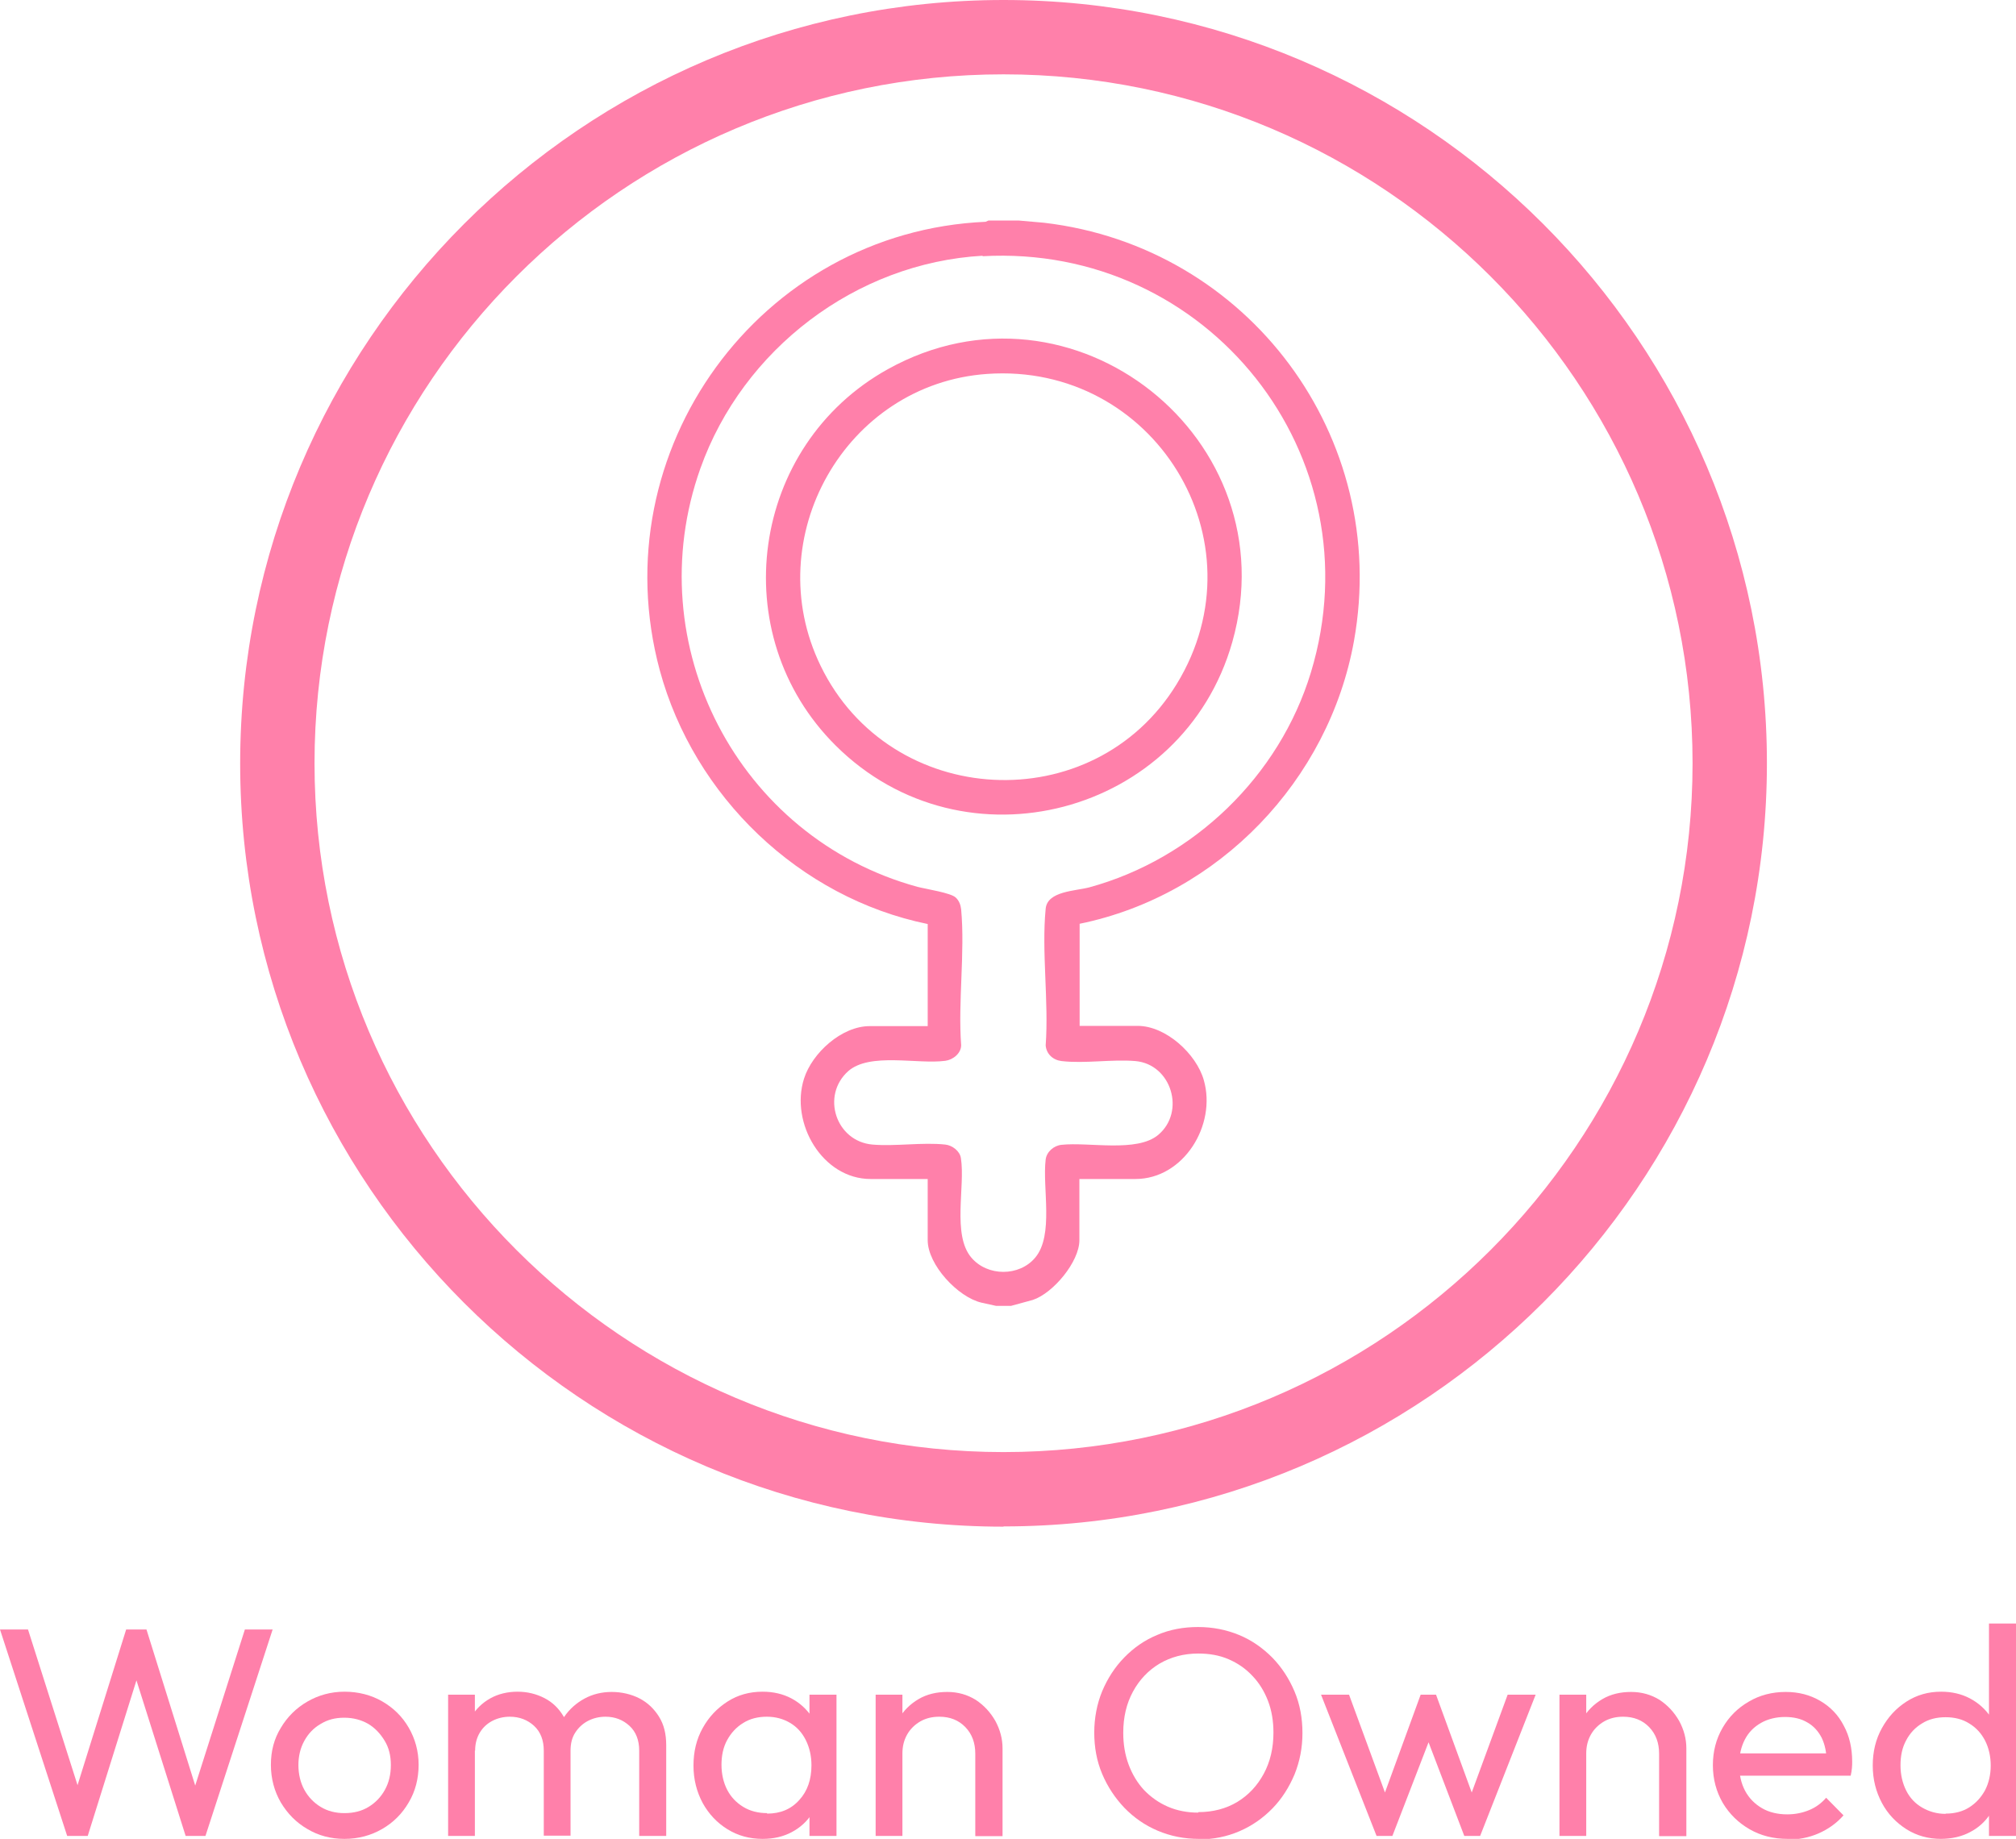 <svg id="Layer_2" data-name="Layer 2" xmlns="http://www.w3.org/2000/svg" viewBox="0 0 81.34 74.21">
  <defs>
    <style>
      .cls-1 {
        fill: #ff80aa;
      }
    </style>
  </defs>
  <g id="Layer_1-2" data-name="Layer 1">
    <g>
      <g>
        <path class="cls-1" d="M40.19,52.7l-.59-.13c-.95-.22-2.17-1.53-2.17-2.52v-2.47h-2.3c-1.95,0-3.26-2.26-2.69-4.05.33-1.04,1.52-2.12,2.65-2.12h2.34v-4.12c-5.18-1.06-9.43-5.15-10.81-10.24-2.39-8.86,4.04-17.7,13.15-18.1l.11-.05h1.23l1.02.09c8.24.97,13.97,8.65,12.5,16.87-1.01,5.63-5.45,10.27-11.07,11.42v4.12h2.34c1.14,0,2.37,1.13,2.67,2.19.52,1.81-.81,3.99-2.76,3.99h-2.26v2.47c0,.87-1.06,2.14-1.88,2.41l-.88.24h-.61ZM39.65,10.32c-5.12.29-9.68,3.78-11.39,8.58-2.53,7.11,1.52,14.91,8.76,16.89.35.09,1.34.24,1.54.43.14.13.2.3.22.48.16,1.73-.13,3.72,0,5.48,0,.33-.33.59-.64.63-1.12.15-3.05-.35-3.92.42-1.1.99-.49,2.83.98,2.96.93.08,2.02-.1,2.94,0,.28.03.59.26.63.55.18,1.14-.36,3.09.42,4.01.65.77,1.94.77,2.58,0,.76-.91.28-2.82.42-3.96.04-.31.33-.56.64-.59,1.1-.12,3.04.32,3.9-.4,1.11-.93.54-2.85-.92-2.98-.94-.08-2.05.11-2.98,0-.34-.04-.61-.28-.64-.63.13-1.77-.17-3.78,0-5.52.07-.71,1.19-.71,1.76-.86,4.21-1.15,7.67-4.49,8.94-8.67,2.66-8.76-4.17-17.31-13.25-16.8Z"></path>
        <path class="cls-1" d="M33.72,30.09c-4.52-4.49-3.44-12.11,2.1-15.19,7.46-4.15,16.22,2.81,13.9,11.01-1.98,6.99-10.82,9.33-16,4.18ZM39.83,15.09c-5.72.4-9.23,6.62-6.72,11.78,2.81,5.79,11.01,6.23,14.37.73,3.53-5.78-.94-12.98-7.65-12.51Z"></path>
      </g>
      <path class="cls-1" d="M40.49,61.61c-16.98,0-30.8-13.82-30.8-30.8S23.51,0,40.49,0s30.8,13.82,30.8,30.8-13.82,30.8-30.8,30.8ZM40.49,3c-15.33,0-27.8,12.47-27.8,27.8s12.47,27.8,27.8,27.8,27.8-12.47,27.8-27.8S55.82,3,40.49,3Z"></path>
    </g>
    <g>
      <path class="cls-1" d="M2.71,74.09l-2.71-8.33h1.13l2.16,6.79h-.32l2.12-6.79h.82l2.12,6.79h-.31l2.16-6.79h1.12l-2.71,8.33h-.8l-2.14-6.77h.31l-2.12,6.77h-.82Z"></path>
      <path class="cls-1" d="M13.9,74.21c-.55,0-1.05-.13-1.5-.4-.45-.26-.8-.62-1.07-1.07-.26-.45-.4-.96-.4-1.52s.13-1.05.4-1.49c.26-.44.62-.8,1.07-1.06.45-.26.95-.4,1.5-.4s1.07.13,1.52.39.81.61,1.07,1.06c.26.45.4.95.4,1.5s-.13,1.07-.4,1.52c-.26.45-.62.81-1.07,1.07-.45.26-.96.4-1.52.4ZM13.9,73.17c.37,0,.69-.08.97-.25.28-.17.5-.4.66-.69.16-.29.24-.62.24-1s-.08-.7-.25-.98-.38-.51-.66-.68c-.28-.16-.6-.25-.97-.25s-.67.08-.95.25c-.28.16-.5.39-.66.68s-.24.62-.24.98.08.71.24,1c.16.29.38.52.66.69.28.17.6.25.95.25Z"></path>
      <path class="cls-1" d="M18.08,74.09v-5.7h1.08v5.7h-1.08ZM21.94,74.09v-3.44c0-.42-.13-.76-.39-1s-.59-.37-.98-.37c-.26,0-.5.06-.71.17s-.38.27-.5.47-.19.44-.19.73l-.44-.23c0-.43.09-.81.28-1.13.19-.32.45-.57.77-.75s.7-.27,1.1-.27.76.09,1.09.26.58.42.77.74c.19.32.28.7.28,1.14v3.67h-1.08ZM25.79,74.09v-3.44c0-.42-.13-.76-.39-1s-.58-.37-.97-.37c-.26,0-.5.06-.71.17s-.38.27-.51.47-.19.44-.19.73l-.61-.23c.02-.44.14-.82.35-1.13s.49-.56.82-.74.7-.27,1.1-.27.79.09,1.12.26.59.42.79.74c.2.32.29.7.29,1.15v3.66h-1.09Z"></path>
      <path class="cls-1" d="M30.77,74.21c-.53,0-1-.13-1.42-.39s-.75-.61-1-1.06c-.24-.45-.37-.95-.37-1.51s.12-1.06.37-1.51.58-.8,1-1.07.89-.4,1.42-.4c.43,0,.82.09,1.16.27s.61.43.82.74.32.68.35,1.1v1.72c-.02.41-.14.77-.34,1.09-.2.32-.48.57-.82.75-.34.18-.73.27-1.16.27ZM30.95,73.19c.54,0,.97-.18,1.3-.55.33-.36.49-.83.49-1.4,0-.38-.08-.72-.23-1.02s-.36-.53-.63-.69-.58-.25-.94-.25-.68.08-.95.25c-.28.17-.49.4-.65.69s-.23.63-.23,1,.08.72.23,1.01.37.52.65.69c.28.17.6.25.96.25ZM32.66,74.09v-1.54l.2-1.39-.2-1.38v-1.39h1.09v5.7h-1.09Z"></path>
      <path class="cls-1" d="M35.33,74.09v-5.7h1.08v5.7h-1.08ZM39.35,74.09v-3.32c0-.43-.13-.79-.4-1.07-.27-.28-.62-.42-1.05-.42-.29,0-.54.06-.77.19-.22.13-.4.3-.53.53s-.19.48-.19.77l-.44-.25c0-.43.1-.82.29-1.15s.46-.6.8-.8c.34-.2.73-.29,1.16-.29s.81.11,1.15.32c.33.22.59.5.79.85.19.35.29.72.29,1.11v3.54h-1.09Z"></path>
      <path class="cls-1" d="M48.37,74.21c-.59,0-1.14-.11-1.66-.33s-.96-.53-1.34-.92c-.38-.4-.68-.85-.9-1.37-.22-.52-.32-1.08-.32-1.67s.11-1.16.32-1.67c.22-.52.51-.97.89-1.36.38-.39.82-.7,1.33-.91.51-.22,1.06-.32,1.65-.32s1.14.11,1.65.32.95.52,1.34.91c.38.39.68.85.9,1.37.22.52.32,1.08.32,1.68s-.11,1.15-.32,1.67c-.22.52-.51.98-.89,1.37-.38.39-.82.7-1.33.92s-1.05.33-1.64.33ZM48.35,73.13c.59,0,1.12-.14,1.57-.41.46-.28.81-.66,1.07-1.14.26-.48.39-1.04.39-1.66,0-.46-.07-.89-.22-1.28-.15-.39-.36-.73-.63-1.01-.27-.29-.59-.51-.96-.67-.37-.16-.78-.23-1.22-.23-.59,0-1.11.14-1.57.41-.45.27-.81.65-1.07,1.13-.26.48-.39,1.03-.39,1.66,0,.46.07.89.22,1.29.15.4.36.74.62,1.02.27.28.59.51.96.67.37.16.78.24,1.22.24Z"></path>
      <path class="cls-1" d="M55.54,74.09l-2.24-5.7h1.13l1.63,4.44h-.36l1.62-4.44h.62l1.62,4.44h-.36l1.63-4.44h1.13l-2.24,5.7h-.64l-1.64-4.3h.4l-1.66,4.3h-.64Z"></path>
      <path class="cls-1" d="M62.92,74.09v-5.7h1.08v5.7h-1.08ZM66.94,74.09v-3.32c0-.43-.13-.79-.4-1.07-.27-.28-.62-.42-1.05-.42-.29,0-.54.06-.77.19-.22.13-.4.3-.53.53s-.19.48-.19.77l-.44-.25c0-.43.1-.82.29-1.15s.46-.6.8-.8c.34-.2.73-.29,1.16-.29s.81.11,1.15.32c.33.22.59.5.79.85.19.35.29.72.29,1.11v3.54h-1.09Z"></path>
      <path class="cls-1" d="M72.13,74.21c-.58,0-1.09-.13-1.54-.39-.45-.26-.81-.61-1.08-1.06-.26-.45-.4-.96-.4-1.52s.13-1.06.39-1.51c.26-.45.61-.8,1.06-1.06.44-.26.94-.39,1.49-.39.52,0,.98.12,1.39.36s.73.57.95,1c.23.42.34.91.34,1.45,0,.08,0,.17-.01.26s-.02.19-.05.31h-4.81v-.9h4.24l-.4.35c0-.38-.07-.71-.2-.98-.14-.27-.33-.48-.58-.62-.25-.15-.55-.22-.9-.22s-.69.08-.97.24c-.28.16-.5.38-.65.67s-.23.63-.23,1.02.08.75.24,1.05c.16.3.39.53.68.7s.64.25,1.02.25c.32,0,.61-.06.88-.17.27-.11.5-.28.69-.5l.7.71c-.28.32-.62.56-1.01.73-.39.17-.81.25-1.26.25Z"></path>
      <path class="cls-1" d="M78.32,74.21c-.52,0-.99-.13-1.4-.39s-.75-.61-.99-1.06c-.24-.45-.37-.95-.37-1.51s.12-1.06.37-1.51.57-.8.99-1.07.88-.4,1.4-.4c.43,0,.82.09,1.16.27.34.18.62.43.83.74.21.32.33.68.35,1.1v1.72c-.02.41-.14.77-.35,1.09-.21.32-.48.57-.83.75-.34.18-.74.27-1.18.27ZM78.5,73.19c.36,0,.68-.08.95-.25.27-.17.48-.4.64-.69.15-.29.23-.63.23-1s-.08-.72-.23-1.01c-.15-.29-.36-.52-.64-.69-.27-.17-.59-.25-.95-.25s-.68.08-.95.25c-.27.16-.49.39-.64.68-.16.29-.23.63-.23,1.01s.08.72.23,1.02.37.53.65.69c.28.16.59.25.94.25ZM81.34,74.09h-1.09v-1.54l.2-1.39-.2-1.38v-4.26h1.09v8.57Z"></path>
    </g>
  </g>
</svg>